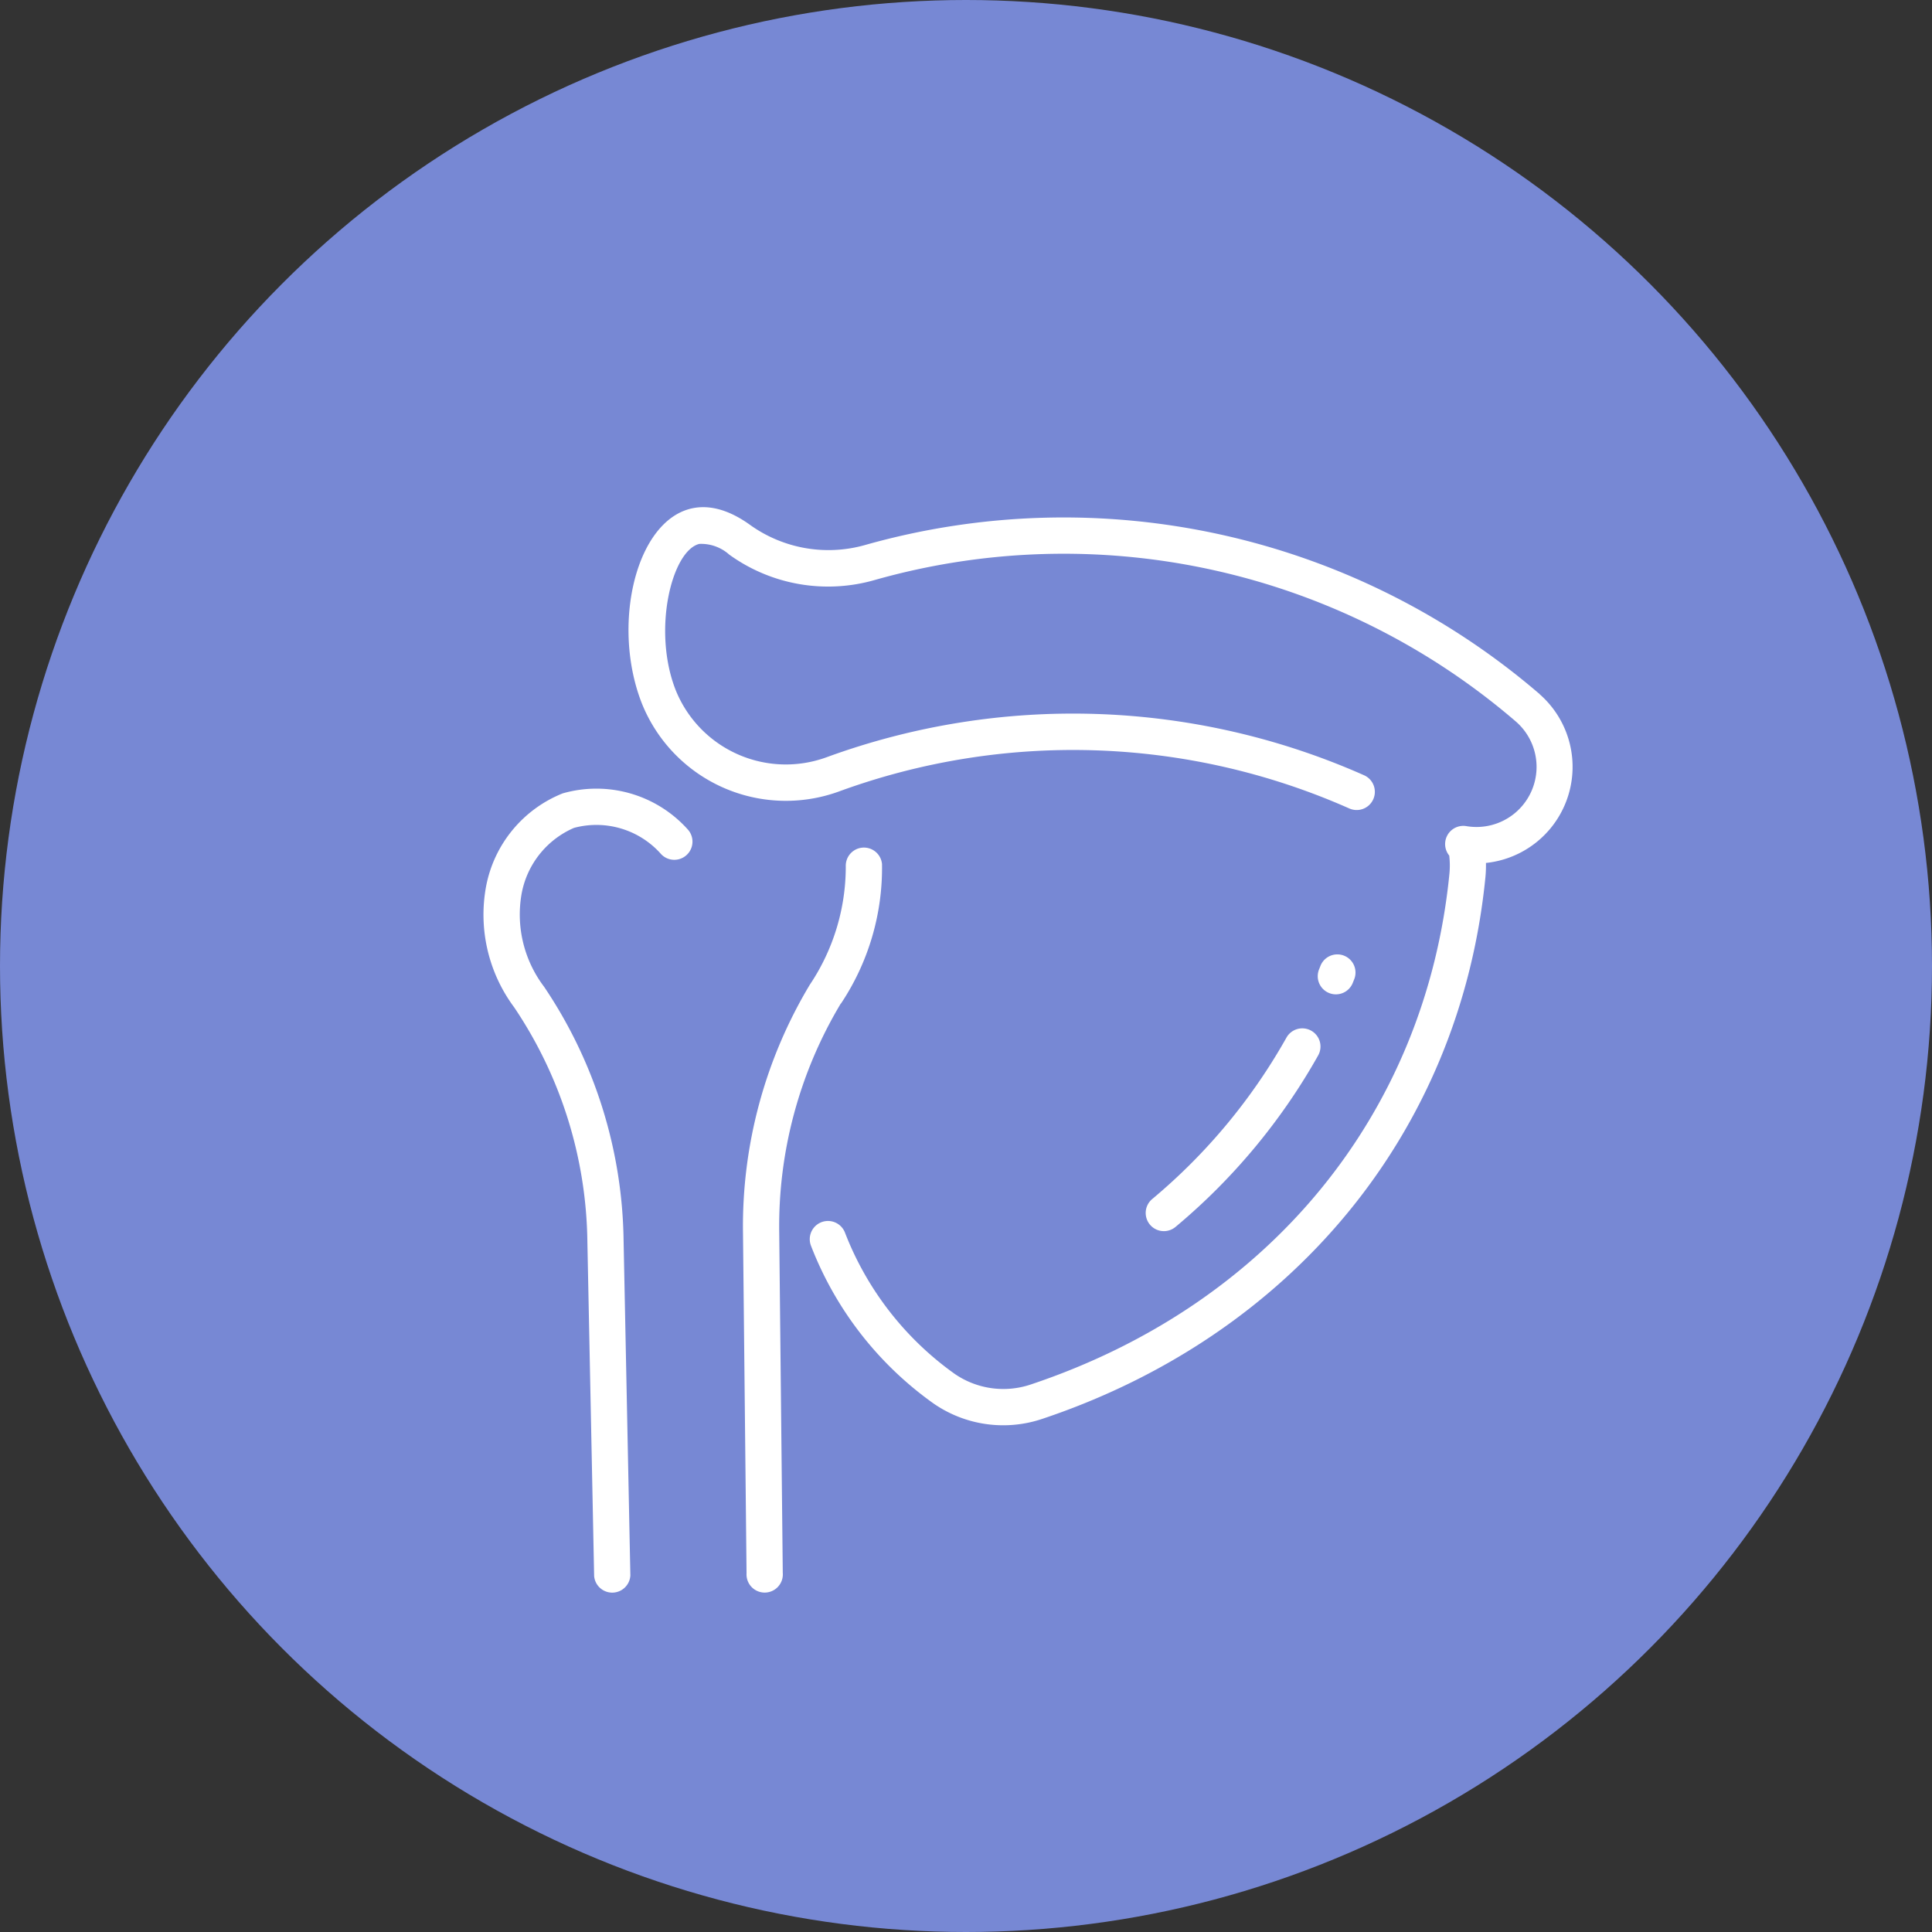<svg xmlns="http://www.w3.org/2000/svg" width="80" height="80" viewBox="0 0 80 80">
  <rect x="0" y="0" width="80" height="80" fill="#333333" stroke="none"/>
  <g id="Minimally_Invasive_Total_Shoulder_Replacement_Surgery" data-name="Minimally Invasive Total Shoulder Replacement Surgery" transform="translate(4974 10824)">
    <circle id="Ellipse_355" data-name="Ellipse 355" cx="40" cy="40" r="40" transform="translate(-4974 -10824)" fill="#7788d4"/>
    <g id="shoulder-blade" transform="translate(-4954 -10803.772)">
      <path id="Path_38045" data-name="Path 38045" d="M3.3,124.708a5.19,5.19,0,0,0-3.176,3.871,6.425,6.425,0,0,0,1.166,4.987,17.744,17.744,0,0,1,3.032,9.705l.28,13.848a.752.752,0,0,0,1.5-.03l-.28-13.848A19.245,19.245,0,0,0,2.53,132.716a4.949,4.949,0,0,1-.938-3.814,3.7,3.7,0,0,1,2.176-2.765,3.574,3.574,0,0,1,3.61,1.09.752.752,0,1,0,1.087-1.041A5.08,5.08,0,0,0,3.3,124.708Z" transform="translate(0 -112.084)" fill="#fff"/>
      <path id="Path_38046" data-name="Path 38046" d="M118.537,156.913a10.12,10.12,0,0,0,1.7-5.78.752.752,0,0,0-1.5.1,8.782,8.782,0,0,1-1.49,4.9,19.438,19.438,0,0,0-2.766,10.283l.147,14.088a.752.752,0,1,0,1.5-.016l-.147-14.088a17.934,17.934,0,0,1,2.549-9.488Z" transform="translate(-103.715 -135.585)" fill="#fff"/>
      <path id="Path_38047" data-name="Path 38047" d="M101.785,8.515A30.21,30.21,0,0,0,73.858,2.338a5.571,5.571,0,0,1-4.747-.815c-3.968-2.887-6.152,3.2-4.5,7.383a6.425,6.425,0,0,0,8.151,3.642,28.214,28.214,0,0,1,21.138.7.752.752,0,1,0,.614-1.374,29.713,29.713,0,0,0-22.257-.746,4.917,4.917,0,0,1-6.247-2.777c-.98-2.485-.162-5.778.977-6.057a1.743,1.743,0,0,1,1.239.443,6.994,6.994,0,0,0,6.038,1.048,28.7,28.7,0,0,1,26.544,5.872,2.488,2.488,0,0,1-2.055,4.324A.753.753,0,0,0,98.04,15.2a3.56,3.56,0,0,1,.007.758C97.06,25.9,90.581,33.8,80.714,37.1a3.554,3.554,0,0,1-3.161-.445,12.874,12.874,0,0,1-4.538-5.852.752.752,0,1,0-1.4.563,14.354,14.354,0,0,0,5.069,6.52,5.065,5.065,0,0,0,4.5.64c10.222-3.418,17.294-11.749,18.353-22.421a5.082,5.082,0,0,0,.023-.6,4,4,0,0,0,2.218-6.992Z" transform="translate(-58.03 0)" fill="#fff"/>
      <path id="Path_38048" data-name="Path 38048" d="M367.959,199.084a.752.752,0,0,0,.978-.42l.069-.174a.752.752,0,0,0-1.4-.548l-.065.164A.752.752,0,0,0,367.959,199.084Z" transform="translate(-332.922 -178.192)" fill="#fff"/>
      <path id="Path_38049" data-name="Path 38049" d="M298.611,230.324a.752.752,0,0,0-1.024.288,24.066,24.066,0,0,1-5.559,6.684.752.752,0,0,0,.967,1.153,25.565,25.565,0,0,0,5.905-7.1A.752.752,0,0,0,298.611,230.324Z" transform="translate(-264.318 -207.874)" fill="#fff"/>
    </g>
  </g>
</svg>
